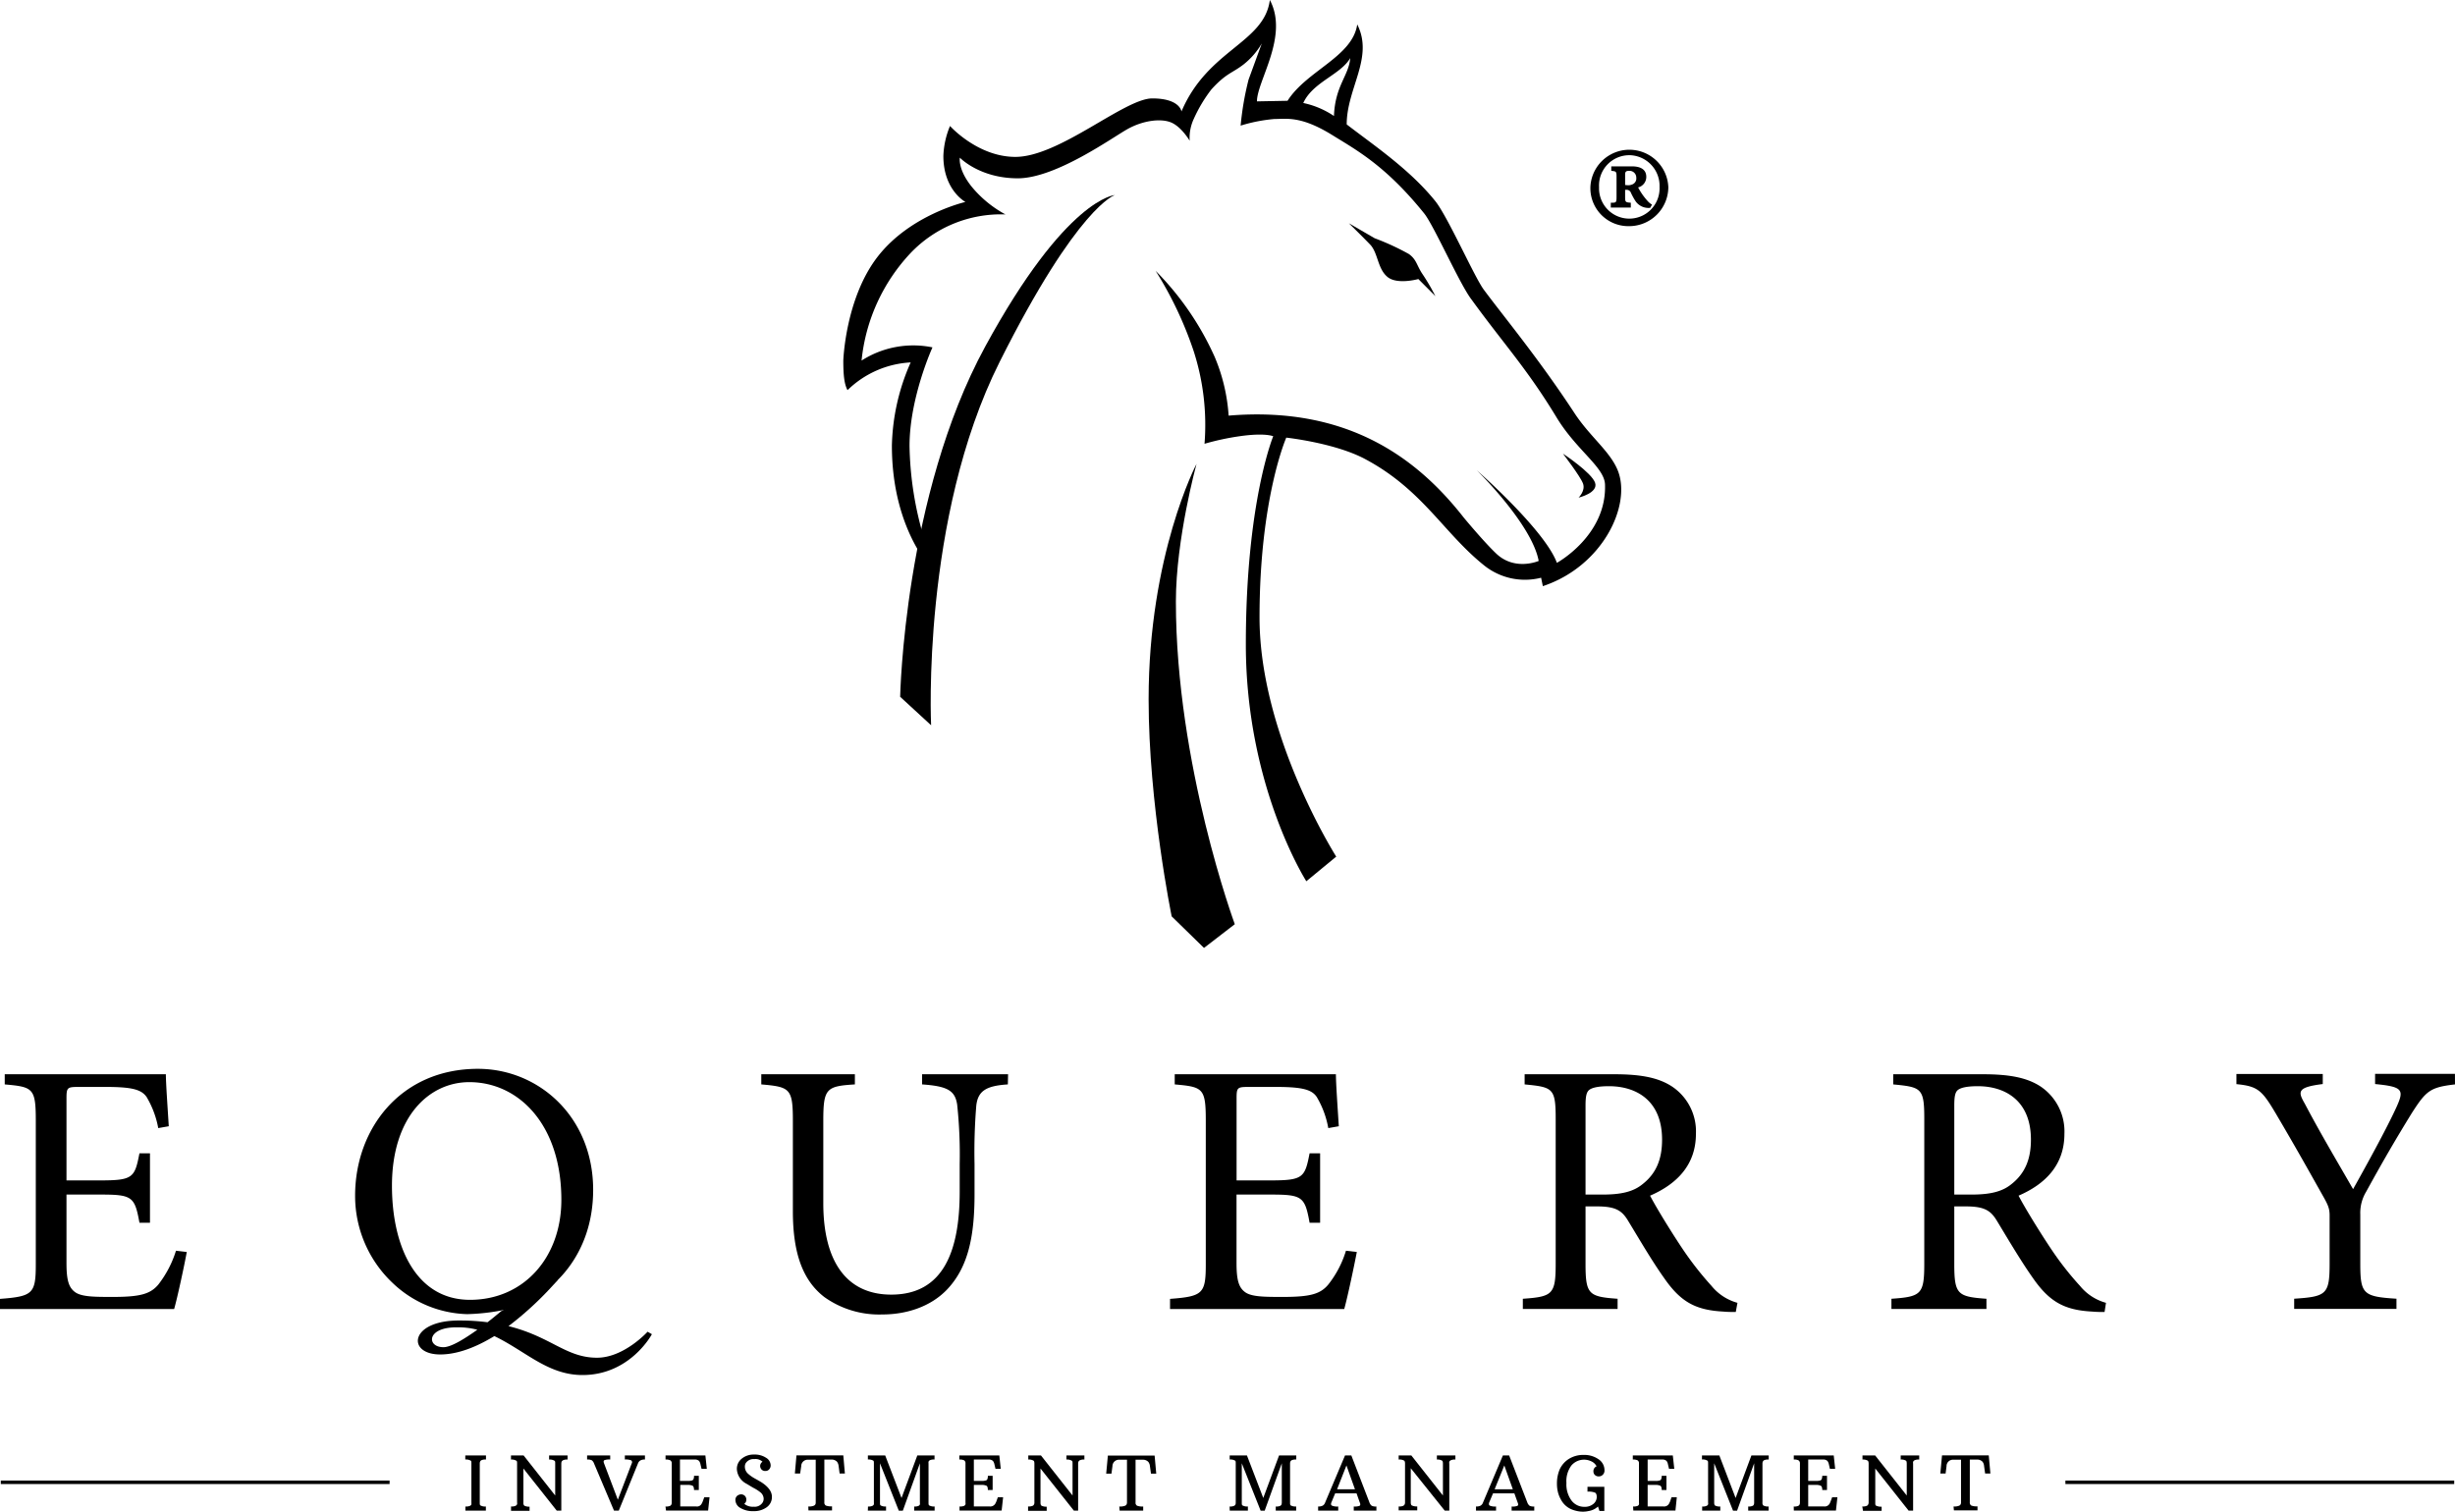 <?xml version="1.0" encoding="UTF-8"?> <svg xmlns="http://www.w3.org/2000/svg" id="Layer_1" data-name="Layer 1" viewBox="0 0 466.37 287.22"><title>logo-equerry-investment-management</title><path d="M227.3,88.17s-3.92,14.27-3.92,26.14c0,31,11.19,61.32,11.19,61.32l-5.85,4.51-6.14-6s-4.38-21.33-4.38-41.23C218.2,105.47,227.3,88.17,227.3,88.17Z" transform="translate(0 -0.03)"></path><path d="M256.24,42.45l4.91,2.85a47.2,47.2,0,0,1,6.5,3c1.51,1.09,1.45,2.18,2.66,3.93a40.32,40.32,0,0,1,2.37,4.07l-3.24-3.25s-4,1.12-5.85-.39-1.79-4.33-3.16-6C259.49,45.64,256.24,42.45,256.24,42.45Z" transform="translate(0 -0.03)"></path><path d="M175.63,102.6a64.56,64.56,0,0,1-2.85-17.83c0-9.19,4.36-18.74,4.36-18.74a18.19,18.19,0,0,0-13.47,2.51A34.9,34.9,0,0,1,173,48.09a23.72,23.72,0,0,1,18-7.32,21.66,21.66,0,0,1-6.33-5.17c-2.77-3.39-2.33-5.61-2.33-5.61s3.75,3.92,11,3.92,18-7.77,20.88-9.37,6.25-2.06,8.23-1.25S226,26.77,226,26.77a8.56,8.56,0,0,1,.8-4.2A27.61,27.61,0,0,1,230.14,17c2.86-3.12,3.85-3,6.09-4.72a14.16,14.16,0,0,0,3.47-4l-2.51,6.87a56.38,56.38,0,0,0-1.51,8.75,30,30,0,0,1,6.43-1.26c2.32,0,5-.62,10.89,3,4.69,2.91,10.22,5.85,17.54,14.93,1.86,2.3,6.76,13.47,9,16.37,6.13,8.46,10.46,13,16.17,22.42,3.8,6.25,9.07,9.42,9.19,12.72.35,9.72-9.14,14.89-9.14,14.89-2.31-6.27-15.24-17.61-15.24-17.61S291,99.59,292.3,106.61c0,0-4.58,2-8.14-1.47-2.33-2.22-6.09-6.76-6.09-6.76C269.8,87.82,256.73,77.06,233.4,79a34.42,34.42,0,0,0-2.65-11.16,55.14,55.14,0,0,0-11.22-16.35,70.61,70.61,0,0,1,7.23,15.26,45.65,45.65,0,0,1,2.06,17.6,48.31,48.31,0,0,1,6.63-1.43c4.89-.71,6.42,0,6.42,0s-5.2,12.51-5.2,39.55,11.49,45,11.49,45l5.68-4.68s-14.57-22.94-14.57-45.43c0-22.66,5.08-34.18,5.08-34.18s9.3,1,15.07,4.12c10.89,5.83,14.87,14.09,22.63,20.25a12.4,12.4,0,0,0,10.71,2.25l.33,1.6c11.31-3.76,16.82-15.25,14.28-21.87C305.93,85.81,302,83,299,78.37c-6.72-10.23-13.28-18.12-17.12-23.29-1.83-2.48-6.86-13.92-9.24-16.86-4.84-6-11.47-10.44-16.81-14.55,0-6.89,5.2-12.69,2-19-.9,6.16-9.57,8.74-13.24,14.51l-5.81.11c0-3.9,6.11-12.39,2.45-19.26-1.07,8.21-11.78,9.37-16.79,21.18,0,0-.28-2.48-5.55-2.48s-17.64,11.11-26,11.11c-7.17,0-12.42-5.87-12.42-5.87a16.12,16.12,0,0,0-1.26,5.69c0,6.51,4.19,8.74,4.19,8.74S173,40.78,166.79,48.72s-6.59,19.82-6.59,19.82c0,2.67.17,4.45.8,5.62a18.56,18.56,0,0,1,12-5.27,41,41,0,0,0-3.57,15.79c0,17,8.66,24.7,8.66,24.7M247.58,19.6c1.83-4,7.06-5.35,8.92-8.53-.26,3.33-2.88,5.24-3.09,11A16.46,16.46,0,0,0,247.58,19.6Z" transform="translate(0 -0.03)"></path><path d="M211.8,37.09s-9.22.47-24.64,28.78S171,132.42,171,132.42l5.88,5.41s-1.89-39.28,13-69S211.8,37.09,211.8,37.09Z" transform="translate(0 -0.03)"></path><path d="M296.9,86.22s5.43,3.58,6.11,5.52-3.13,2.84-3.13,2.84,1.33-1.29.85-2.65S296.9,86.22,296.9,86.22Z" transform="translate(0 -0.03)"></path><rect x="0.15" y="281.31" width="73.86" height="0.66"></rect><rect x="392.36" y="281.31" width="73.86" height="0.66"></rect><path d="M35.48,237.91c-.4,2.26-1.78,8.71-2.4,10.84H0v-1.93c6.25-.47,6.8-1,6.8-6.58V212.93c0-6.18-.55-6.38-5.9-6.86v-1.93H31.51c0,1.72.34,6.38.55,9.88l-2,.35a17.83,17.83,0,0,0-2.21-5.91c-1-1.43-2.8-1.91-7.75-1.91H14.89c-2.12,0-2.26.13-2.26,2.19v15.57h6.45c6.18,0,6.52-.53,7.41-5.15h2v13.19h-2c-.89-4.94-1.37-5.35-7.34-5.35H12.63v13c0,3.22.41,4.66,1.65,5.55s3.71.9,7.13.9c5.22,0,7.14-.55,8.66-2.34a20.23,20.23,0,0,0,3.36-6.44Z" transform="translate(0 -0.03)"></path><path d="M88.73,249.72a21.32,21.32,0,0,1-14.14-5.92,22.72,22.72,0,0,1-7.13-16.6c0-12.7,8.65-24.09,23.33-24.09,11.54,0,21.89,9.12,21.89,23,0,12.14-7.48,20-15.57,22.5A39.46,39.46,0,0,1,88.73,249.72ZM106.64,228c0-14.27-8.09-22.36-17.49-22.36-7.63,0-14.69,6.57-14.69,19.68C74.46,237,79.1,247,89.28,247S106.64,239,106.64,228Z" transform="translate(0 -0.03)"></path><path d="M191.46,206.07c-4.11.26-5.69,1.23-6,4.05a108.4,108.4,0,0,0-.33,11.11v5.71c0,8.09-1.24,13.92-5.23,18.11-3.15,3.29-7.74,4.73-12.28,4.73a17.94,17.94,0,0,1-11-3.29c-4.12-3.17-6-8.32-6-16.33V213c0-6.18-.55-6.45-6-6.93v-1.93H162.4v1.93c-5.43.34-6,.75-6,6.93v15.64c0,11.05,4.4,17.37,12.91,17.37,9.89,0,13-8.25,13-19.56v-5.22a89.32,89.32,0,0,0-.48-11.33c-.41-2.68-1.85-3.49-6.66-3.83v-1.93H191.5Z" transform="translate(0 -0.03)"></path><path d="M257.75,237.91c-.42,2.26-1.78,8.71-2.39,10.84H222.27v-1.93c6.24-.47,6.79-1,6.79-6.58V212.93c0-6.18-.55-6.38-5.9-6.86v-1.93h30.62c0,1.72.33,6.38.55,9.88l-2,.35a17.57,17.57,0,0,0-2.19-5.91c-.95-1.43-2.81-1.91-7.74-1.91h-5.23c-2.13,0-2.26.13-2.26,2.19v15.57h6.45c6.18,0,6.53-.53,7.42-5.15h2v13.19h-2c-.89-4.94-1.38-5.35-7.35-5.35H234.9v13c0,3.22.41,4.66,1.64,5.55s3.71.9,7.15.9c5.22,0,7.13-.55,8.63-2.34a19.47,19.47,0,0,0,3.37-6.44Z" transform="translate(0 -0.03)"></path><path d="M329.74,249.31c-.82,0-1.58,0-2.41-.08-5.15-.28-8-1.78-11.11-6.24-2.41-3.37-4.87-7.62-6.93-11-1.16-1.93-2.33-2.74-5.9-2.74H301.2v10.9c0,5.84.61,6.25,6.09,6.65v1.93h-18V246.8c5.63-.4,6.24-.81,6.24-6.65V212.59c0-5.84-.55-6-5.9-6.52v-1.93h17c5,0,8.37.61,11,2.33a10.24,10.24,0,0,1,4.54,9c0,5.91-3.65,9.55-8.71,11.74,1.17,2.26,4,6.86,6.1,10a61.07,61.07,0,0,0,5.57,7.14,9.64,9.64,0,0,0,4.93,3.22ZM304.47,227c3.52,0,5.78-.55,7.49-1.92,2.68-2.07,3.78-4.81,3.78-8.52,0-7.41-4.87-10.15-10.1-10.15-2,0-3.14.27-3.69.67s-.75,1.18-.75,3V227Z" transform="translate(0 -0.03)"></path><path d="M399.8,249.31a23.76,23.76,0,0,1-2.39-.08c-5.15-.28-8-1.78-11.13-6.24-2.39-3.37-4.88-7.62-6.93-11-1.17-1.93-2.33-2.74-5.91-2.74h-2.19v10.9c0,5.84.62,6.25,6.11,6.65v1.93H359.31V246.8c5.63-.4,6.24-.81,6.24-6.65V212.59c0-5.84-.55-6-5.9-6.52v-1.93h17c5,0,8.37.61,11,2.33a10.29,10.29,0,0,1,4.52,9c0,5.91-3.63,9.55-8.71,11.74,1.17,2.26,4,6.86,6.1,10a58.23,58.23,0,0,0,5.57,7.14,9.66,9.66,0,0,0,4.94,3.22ZM374.55,227c3.49,0,5.77-.55,7.48-1.92,2.67-2.07,3.78-4.81,3.78-8.52,0-7.41-4.88-10.15-10.1-10.15-2,0-3.15.27-3.71.67s-.75,1.18-.75,3V227Z" transform="translate(0 -0.03)"></path><path d="M466.37,206.07c-4.74.54-5.49,1.23-8.18,5.41-3.08,5-5.41,9-8.71,15a7.79,7.79,0,0,0-1.1,4.32v9.34c0,5.77.55,6.25,6.87,6.65v1.93H435.82v-1.93c6.11-.4,6.73-.81,6.73-6.65V231c0-1.38-.27-2-1.44-4.05-2.4-4.26-4.88-8.73-8.64-15.1-2.75-4.68-3.51-5.43-7.62-5.83v-1.93h16.4V206c-4.88.61-4.74,1.43-3.43,3.7,2.88,5.49,6.24,11.13,9.19,16.27,2.54-4.54,6.25-11.26,8.18-15.45,1.56-3.43,1.36-4-4-4.52v-1.93h15.17Z" transform="translate(0 -0.03)"></path><path d="M106,243.17A62.88,62.88,0,0,1,96.6,252c8.09,2,10.91,6,16.81,6,5.14,0,9.61-4.94,9.61-4.94l.82.47s-4.11,7.76-13.18,7.76c-6.59,0-10.78-4.53-16.75-7.4-3.29,2-6.86,3.49-10.29,3.49-6.45,0-5.83-6.59,3.85-6.45a40.09,40.09,0,0,1,5.14.33c.89-.67,1.79-1.44,2.61-2.11m-4.46,3.56a14,14,0,0,0-3.92-.48C81,252.15,81,256,84.24,256c1.44,0,3.91-1.52,6.52-3.37Z" transform="translate(0 -0.03)"></path><path d="M88.41,286.27a1.89,1.89,0,0,0,.88-.13.53.53,0,0,0,.26-.27,2.29,2.29,0,0,0,0-.37v-7.4c0-.3,0-.49-.16-.56a1.82,1.82,0,0,0-1-.2v-.77h3.93v.77a1.94,1.94,0,0,0-.86.13.55.55,0,0,0-.26.28,1,1,0,0,0-.06.35v7.4c0,.32,0,.5.16.58a1.83,1.83,0,0,0,1,.19v.78H88.41Z" transform="translate(0 -0.03)"></path><path d="M97.08,286.26a1.77,1.77,0,0,0,.88-.13.73.73,0,0,0,.27-.28,1.09,1.09,0,0,0,0-.36v-7.36c0-.31,0-.5-.16-.57a1.74,1.74,0,0,0-1-.21v-.78h2.4l6,7.61v-6.05c0-.31,0-.5-.16-.57a1.73,1.73,0,0,0-1-.21v-.78h3.51v.78a1.78,1.78,0,0,0-.88.14.7.7,0,0,0-.26.28,1.49,1.49,0,0,0-.05.36v8.92h-.87l-6.33-8v6.48a.72.72,0,0,0,.17.58,2,2,0,0,0,1,.19v.79H97.08Z" transform="translate(0 -0.03)"></path><path d="M112.85,278.1a1.37,1.37,0,0,0-.42-.61,2,2,0,0,0-.9-.15v-.77h4.39v.77a2.78,2.78,0,0,0-1.11.13.31.31,0,0,0-.14.26,1.18,1.18,0,0,0,.09.37l2.61,6.88L120,278.1a.46.46,0,0,0-.09-.6,2.93,2.93,0,0,0-1.21-.16v-.77h3.82v.77a1.65,1.65,0,0,0-.87.18,1.06,1.06,0,0,0-.46.58l-3.64,8.95h-.91Z" transform="translate(0 -0.03)"></path><path d="M126.42,286.27a1.84,1.84,0,0,0,.87-.12.55.55,0,0,0,.26-.28,1,1,0,0,0,.06-.34V278.1a.67.67,0,0,0-.26-.6,2,2,0,0,0-.92-.16v-.77H134l.27,2.53h-1l-.19-.79a1.64,1.64,0,0,0-.28-.7,1.2,1.2,0,0,0-.87-.27h-2.76v4.06h1.35a2.59,2.59,0,0,0,1-.1.5.5,0,0,0,.25-.3,1.51,1.51,0,0,0,.07-.56h.91v2.7h-.91c0-.44-.09-.7-.26-.81a2.15,2.15,0,0,0-1-.16h-1.35v4.09h3a1,1,0,0,0,1.07-.54,2.26,2.26,0,0,0,.17-.35l.32-.86h1l-.27,2.53h-8Z" transform="translate(0 -0.03)"></path><path d="M144.85,277.76a1.94,1.94,0,0,0-1.56-.5,1.76,1.76,0,0,0-1.64.8,1.33,1.33,0,0,0-.15.68,1.79,1.79,0,0,0,.65,1.34,6.63,6.63,0,0,0,1.2.84c.5.28.93.52,1.29.74,1.31.85,2,1.77,2,2.76a2.37,2.37,0,0,1-1,2,4.08,4.08,0,0,1-2.51.73,4.54,4.54,0,0,1-2.49-.61,1.76,1.76,0,0,1-.93-1.41,1,1,0,0,1,.63-1.07,1.13,1.13,0,0,1,.44-.1,1,1,0,0,1,.72.29,1,1,0,0,1,.28.74.93.93,0,0,1-.4.77,2.55,2.55,0,0,0,1.8.55,1.78,1.78,0,0,0,1.73-.86,1.38,1.38,0,0,0,.16-.69,1.63,1.63,0,0,0-.69-1.24,7.51,7.51,0,0,0-1.23-.78c-.57-.32-1-.6-1.35-.8a3.35,3.35,0,0,1-1.82-2.77,2.46,2.46,0,0,1,.94-2,3.55,3.55,0,0,1,2.32-.77,3.88,3.88,0,0,1,2.27.6,1.71,1.71,0,0,1,.89,1.44,1.1,1.1,0,0,1-.28.77.91.91,0,0,1-.72.31.92.92,0,0,1-.92-.58,1,1,0,0,1-.08-.37A1,1,0,0,1,144.85,277.76Z" transform="translate(0 -0.03)"></path><path d="M153.55,286.27a2.6,2.6,0,0,0,1-.13.65.65,0,0,0,.34-.27.79.79,0,0,0,.07-.37v-8.12h-1.42a1.23,1.23,0,0,0-1.33,1.11v.11L152,280h-1l.3-3.44h8.9l.3,3.44h-1l-.19-1.43a1.66,1.66,0,0,0-.3-.8,1.38,1.38,0,0,0-1-.42H156.6v8.12a.64.64,0,0,0,.29.62,2.91,2.91,0,0,0,1.17.15v.78h-4.48Z" transform="translate(0 -0.03)"></path><path d="M164.89,286.27a1.81,1.81,0,0,0,.86-.13.62.62,0,0,0,.26-.27,2.29,2.29,0,0,0,0-.37v-7.4c0-.3,0-.49-.14-.56a1.82,1.82,0,0,0-1-.2v-.77h3.29l3.1,8.08,3-8.08h3.27v.77a2,2,0,0,0-.88.13.64.64,0,0,0-.26.28,1.34,1.34,0,0,0,0,.35v7.4c0,.31,0,.5.16.58a1.93,1.93,0,0,0,1,.19v.78h-3.88v-.78a1.71,1.71,0,0,0,.84-.13.46.46,0,0,0,.24-.27,1.15,1.15,0,0,0,0-.37v-7.44l-3.24,9h-.77l-3.57-9v7.44c0,.32,0,.5.15.58a1.93,1.93,0,0,0,1,.19v.78h-3.46Z" transform="translate(0 -0.03)"></path><path d="M182.28,286.27a2.14,2.14,0,0,0,.87-.12.64.64,0,0,0,.26-.28,1,1,0,0,0,0-.34V278.1a.66.66,0,0,0-.25-.6,2,2,0,0,0-.92-.16v-.77h7.6l.27,2.53h-1l-.19-.79a1.66,1.66,0,0,0-.29-.7,1.2,1.2,0,0,0-.87-.27H185v4.06h1.35a2.59,2.59,0,0,0,1-.1.45.45,0,0,0,.24-.3,1.51,1.51,0,0,0,.07-.56h.91v2.7h-.91c0-.44-.08-.7-.25-.81a2.15,2.15,0,0,0-1-.16H185v4.09h3a1.1,1.1,0,0,0,1.08-.54l.17-.35.31-.86h1l-.28,2.53h-8Z" transform="translate(0 -0.03)"></path><path d="M195.3,286.26a1.93,1.93,0,0,0,.89-.13.57.57,0,0,0,.25-.28.74.74,0,0,0,.06-.36v-7.36c0-.31-.05-.5-.16-.57a1.74,1.74,0,0,0-1-.21v-.78h2.41l6,7.61v-6.05c0-.31,0-.5-.16-.57a1.74,1.74,0,0,0-1-.21v-.78H206v.78a1.78,1.78,0,0,0-.88.14.7.7,0,0,0-.26.28,1.49,1.49,0,0,0-.05.36v8.92H204l-6.34-8v6.48c0,.3.06.49.18.58a2,2,0,0,0,1,.19v.79H195.3Z" transform="translate(0 -0.03)"></path><path d="M212.63,286.27a2.67,2.67,0,0,0,1.05-.13.55.55,0,0,0,.33-.27.8.8,0,0,0,.08-.37v-8.12h-1.43a1.24,1.24,0,0,0-1.33,1.15v.07l-.19,1.43h-1l.32-3.44h8.88l.31,3.44h-1l-.2-1.43a1.54,1.54,0,0,0-.3-.8,1.38,1.38,0,0,0-1-.42h-1.43v8.12a.63.63,0,0,0,.29.62,2.86,2.86,0,0,0,1.16.15v.78h-4.48Z" transform="translate(0 -0.03)"></path><path d="M233.59,286.27a1.77,1.77,0,0,0,.85-.13.49.49,0,0,0,.26-.27.92.92,0,0,0,.05-.37v-7.4c0-.3,0-.49-.15-.56a1.82,1.82,0,0,0-1-.2v-.77h3.28l3.1,8.08,3-8.08h3.27v.77a1.94,1.94,0,0,0-.86.13.55.55,0,0,0-.26.28,1,1,0,0,0-.06.35v7.4c0,.31,0,.5.16.58a1.93,1.93,0,0,0,1,.19v.78h-3.88v-.78a1.69,1.69,0,0,0,.86-.13.53.53,0,0,0,.24-.27,1.57,1.57,0,0,0,.05-.37v-7.44l-3.25,9h-.77l-3.58-9v7.44c0,.32,0,.5.16.58a1.93,1.93,0,0,0,1,.19v.78h-3.45Z" transform="translate(0 -0.03)"></path><path d="M250.4,286.27a1.78,1.78,0,0,0,.88-.17,1.1,1.1,0,0,0,.46-.6l3.77-8.93h1.2l3.44,8.93a1.32,1.32,0,0,0,.42.62,1.74,1.74,0,0,0,.9.15v.78h-4.3v-.78a2.86,2.86,0,0,0,1.09-.12.35.35,0,0,0,.15-.28,1,1,0,0,0-.1-.37l-.61-1.73h-4.06l-.72,1.73c-.11.29-.09.49.1.6a2.58,2.58,0,0,0,1.2.17v.78H250.4Zm7-3.27-1.62-4.53L254,283Z" transform="translate(0 -0.03)"></path><path d="M265.7,286.26a1.81,1.81,0,0,0,.89-.13.77.77,0,0,0,.26-.28,1.13,1.13,0,0,0,.06-.36v-7.36c0-.31-.06-.5-.16-.57a1.75,1.75,0,0,0-1.05-.21v-.78h2.41l6,7.61v-6.05q0-.47-.15-.57a1.74,1.74,0,0,0-1-.21v-.78h3.52v.78a1.82,1.82,0,0,0-.89.14.61.61,0,0,0-.27.28,1.09,1.09,0,0,0,0,.36v8.92h-.87L268,279v6.48c0,.3.06.49.18.58a2.11,2.11,0,0,0,1.05.19V287H265.7Z" transform="translate(0 -0.03)"></path><path d="M280.39,286.27a1.78,1.78,0,0,0,.88-.17,1.1,1.1,0,0,0,.46-.6l3.77-8.93h1.19l3.45,8.93a1.46,1.46,0,0,0,.42.62,1.74,1.74,0,0,0,.9.15v.78h-4.3v-.78a2.49,2.49,0,0,0,1.08-.12.3.3,0,0,0,.17-.28,1.58,1.58,0,0,0-.11-.37l-.62-1.73h-4.05l-.73,1.73c-.1.29-.06.49.1.6a2.58,2.58,0,0,0,1.2.17v.78h-3.81Zm7-3.27-1.62-4.53L283.93,283Z" transform="translate(0 -0.03)"></path><path d="M296.51,284.93a5.61,5.61,0,0,1-.55-1.37,6.61,6.61,0,0,1-.19-1.6,6.83,6.83,0,0,1,.51-2.72,4.66,4.66,0,0,1,1.73-2,5.15,5.15,0,0,1,2.86-.77,4.69,4.69,0,0,1,2.81.83,2.48,2.48,0,0,1,1.12,2.07,1.1,1.1,0,0,1-.64,1.09,1.17,1.17,0,0,1-.45.09,1,1,0,0,1-.73-.27.88.88,0,0,1-.28-.65,1,1,0,0,1,.6-1,2.07,2.07,0,0,0-1-.94,3.16,3.16,0,0,0-3.79.79,5,5,0,0,0-.94,3.33,5.14,5.14,0,0,0,1,3.37,3,3,0,0,0,2.38,1.15,2.54,2.54,0,0,0,1.76-.57,1.71,1.71,0,0,0,.62-1.26c0-.45-.1-.74-.32-.86a3.21,3.21,0,0,0-1.44-.19v-.92h3.2v4.58h-.93l-.27-.84a3.43,3.43,0,0,1-1.84.87,4.71,4.71,0,0,1-1.06.11,5.13,5.13,0,0,1-1.17-.14,5.47,5.47,0,0,1-1.18-.4,4.08,4.08,0,0,1-1.81-1.78Z" transform="translate(0 -0.03)"></path><path d="M310.23,286.27a2.14,2.14,0,0,0,.87-.12.49.49,0,0,0,.25-.28,1,1,0,0,0,0-.34V278.1a.66.66,0,0,0-.25-.6,2,2,0,0,0-.92-.16v-.77h7.6l.28,2.53h-1l-.19-.79a1.64,1.64,0,0,0-.28-.7,1.2,1.2,0,0,0-.87-.27H313v4.06h1.35a2.41,2.41,0,0,0,1-.1.5.5,0,0,0,.25-.3,2.1,2.1,0,0,0,.07-.56h.9v2.7h-.9c0-.44-.08-.7-.26-.81a2.15,2.15,0,0,0-1-.16H313v4.09h3a1.07,1.07,0,0,0,1.07-.54,3.78,3.78,0,0,1,.17-.35l.3-.86h1l-.26,2.53h-8Z" transform="translate(0 -0.03)"></path><path d="M323.36,286.27a1.77,1.77,0,0,0,.85-.13.51.51,0,0,0,.27-.27,1.15,1.15,0,0,0,0-.37v-7.4c0-.3,0-.49-.16-.56a1.66,1.66,0,0,0-1-.2v-.77h3.3l3.09,8.08,3-8.08H336v.77a2,2,0,0,0-.87.13.57.57,0,0,0-.25.28.84.84,0,0,0-.07.35v7.4a.72.72,0,0,0,.17.58,1.93,1.93,0,0,0,1,.19v.78H332.1v-.78a1.77,1.77,0,0,0,.85-.13.41.41,0,0,0,.23-.27.92.92,0,0,0,.05-.37v-7.44l-3.24,9h-.77l-3.58-9v7.44c0,.32.05.5.16.58a1.83,1.83,0,0,0,1,.19v.78h-3.45Z" transform="translate(0 -0.03)"></path><path d="M340.75,286.27a1.8,1.8,0,0,0,.86-.12.55.55,0,0,0,.26-.28,1,1,0,0,0,.06-.34V278.1a.67.67,0,0,0-.27-.6,1.85,1.85,0,0,0-.9-.16v-.77h7.59l.27,2.53h-1l-.18-.79a1.66,1.66,0,0,0-.29-.7,1.2,1.2,0,0,0-.87-.27H343.5v4.06h1.35a2.59,2.59,0,0,0,1-.1.51.51,0,0,0,.24-.3,2.1,2.1,0,0,0,.08-.56h.9v2.7h-.9c0-.44-.09-.7-.27-.81a2.15,2.15,0,0,0-1-.16h-1.4v4.09h3a1.07,1.07,0,0,0,1.07-.54,3.73,3.73,0,0,0,.16-.35l.32-.86h1l-.28,2.53h-8Z" transform="translate(0 -0.03)"></path><path d="M353.77,286.26a1.93,1.93,0,0,0,.89-.13.62.62,0,0,0,.25-.28.89.89,0,0,0,.07-.36v-7.36c0-.31-.07-.5-.17-.57a1.74,1.74,0,0,0-1-.21v-.78h2.41l6,7.61v-6.05q0-.47-.15-.57a1.73,1.73,0,0,0-1-.21v-.78h3.52v.78a1.84,1.84,0,0,0-.9.14.7.7,0,0,0-.26.28,1.09,1.09,0,0,0,0,.36v8.92h-.86l-6.33-8v6.48c0,.3,0,.49.16.58a2.11,2.11,0,0,0,1.05.19v.79h-3.54Z" transform="translate(0 -0.03)"></path><path d="M371.11,286.27a2.6,2.6,0,0,0,1-.13.57.57,0,0,0,.34-.27.8.8,0,0,0,.08-.37v-8.12h-1.44a1.22,1.22,0,0,0-1.31,1.13v.09l-.18,1.4h-1l.32-3.44h8.88l.31,3.44h-1l-.2-1.43a1.53,1.53,0,0,0-.29-.8,1.38,1.38,0,0,0-1-.42H374.2v8.12a.64.64,0,0,0,.29.62,2.91,2.91,0,0,0,1.17.15V287h-4.48Z" transform="translate(0 -0.03)"></path><path d="M316.93,35.58A7.45,7.45,0,0,1,309.49,43a7.22,7.22,0,0,1-7.37-7.07v-.31a7.41,7.41,0,0,1,14.81,0Zm-13.16,0a5.75,5.75,0,0,0,11.49.48,3.84,3.84,0,0,0,0-.48,5.83,5.83,0,0,0-5.57-6.06h-.2a5.75,5.75,0,0,0-5.73,5.77A2.81,2.81,0,0,0,303.77,35.58Zm9.72,3.94a3,3,0,0,1-2.74-1.19,12.46,12.46,0,0,1-1-1.83.86.86,0,0,0-.8-.4h-.23v1.37c0,1,.11,1,1.08,1.08v.92H306v-.92c1,0,1.09,0,1.09-1.08V33.58c0-1-.11-1-1-1.09v-.85H310c1.26,0,2.74.34,2.74,2a2.05,2.05,0,0,1-1.55,2,12.35,12.35,0,0,0,1.9,2.69,3.12,3.12,0,0,0,.74.57Zm-4.28-4.29a2,2,0,0,0,1-.22,1.2,1.2,0,0,0,.63-1.21,1.28,1.28,0,0,0-1.25-1.31h-.12c-.52,0-.75.12-.75.69v2Z" transform="translate(0 -0.03)"></path></svg> 